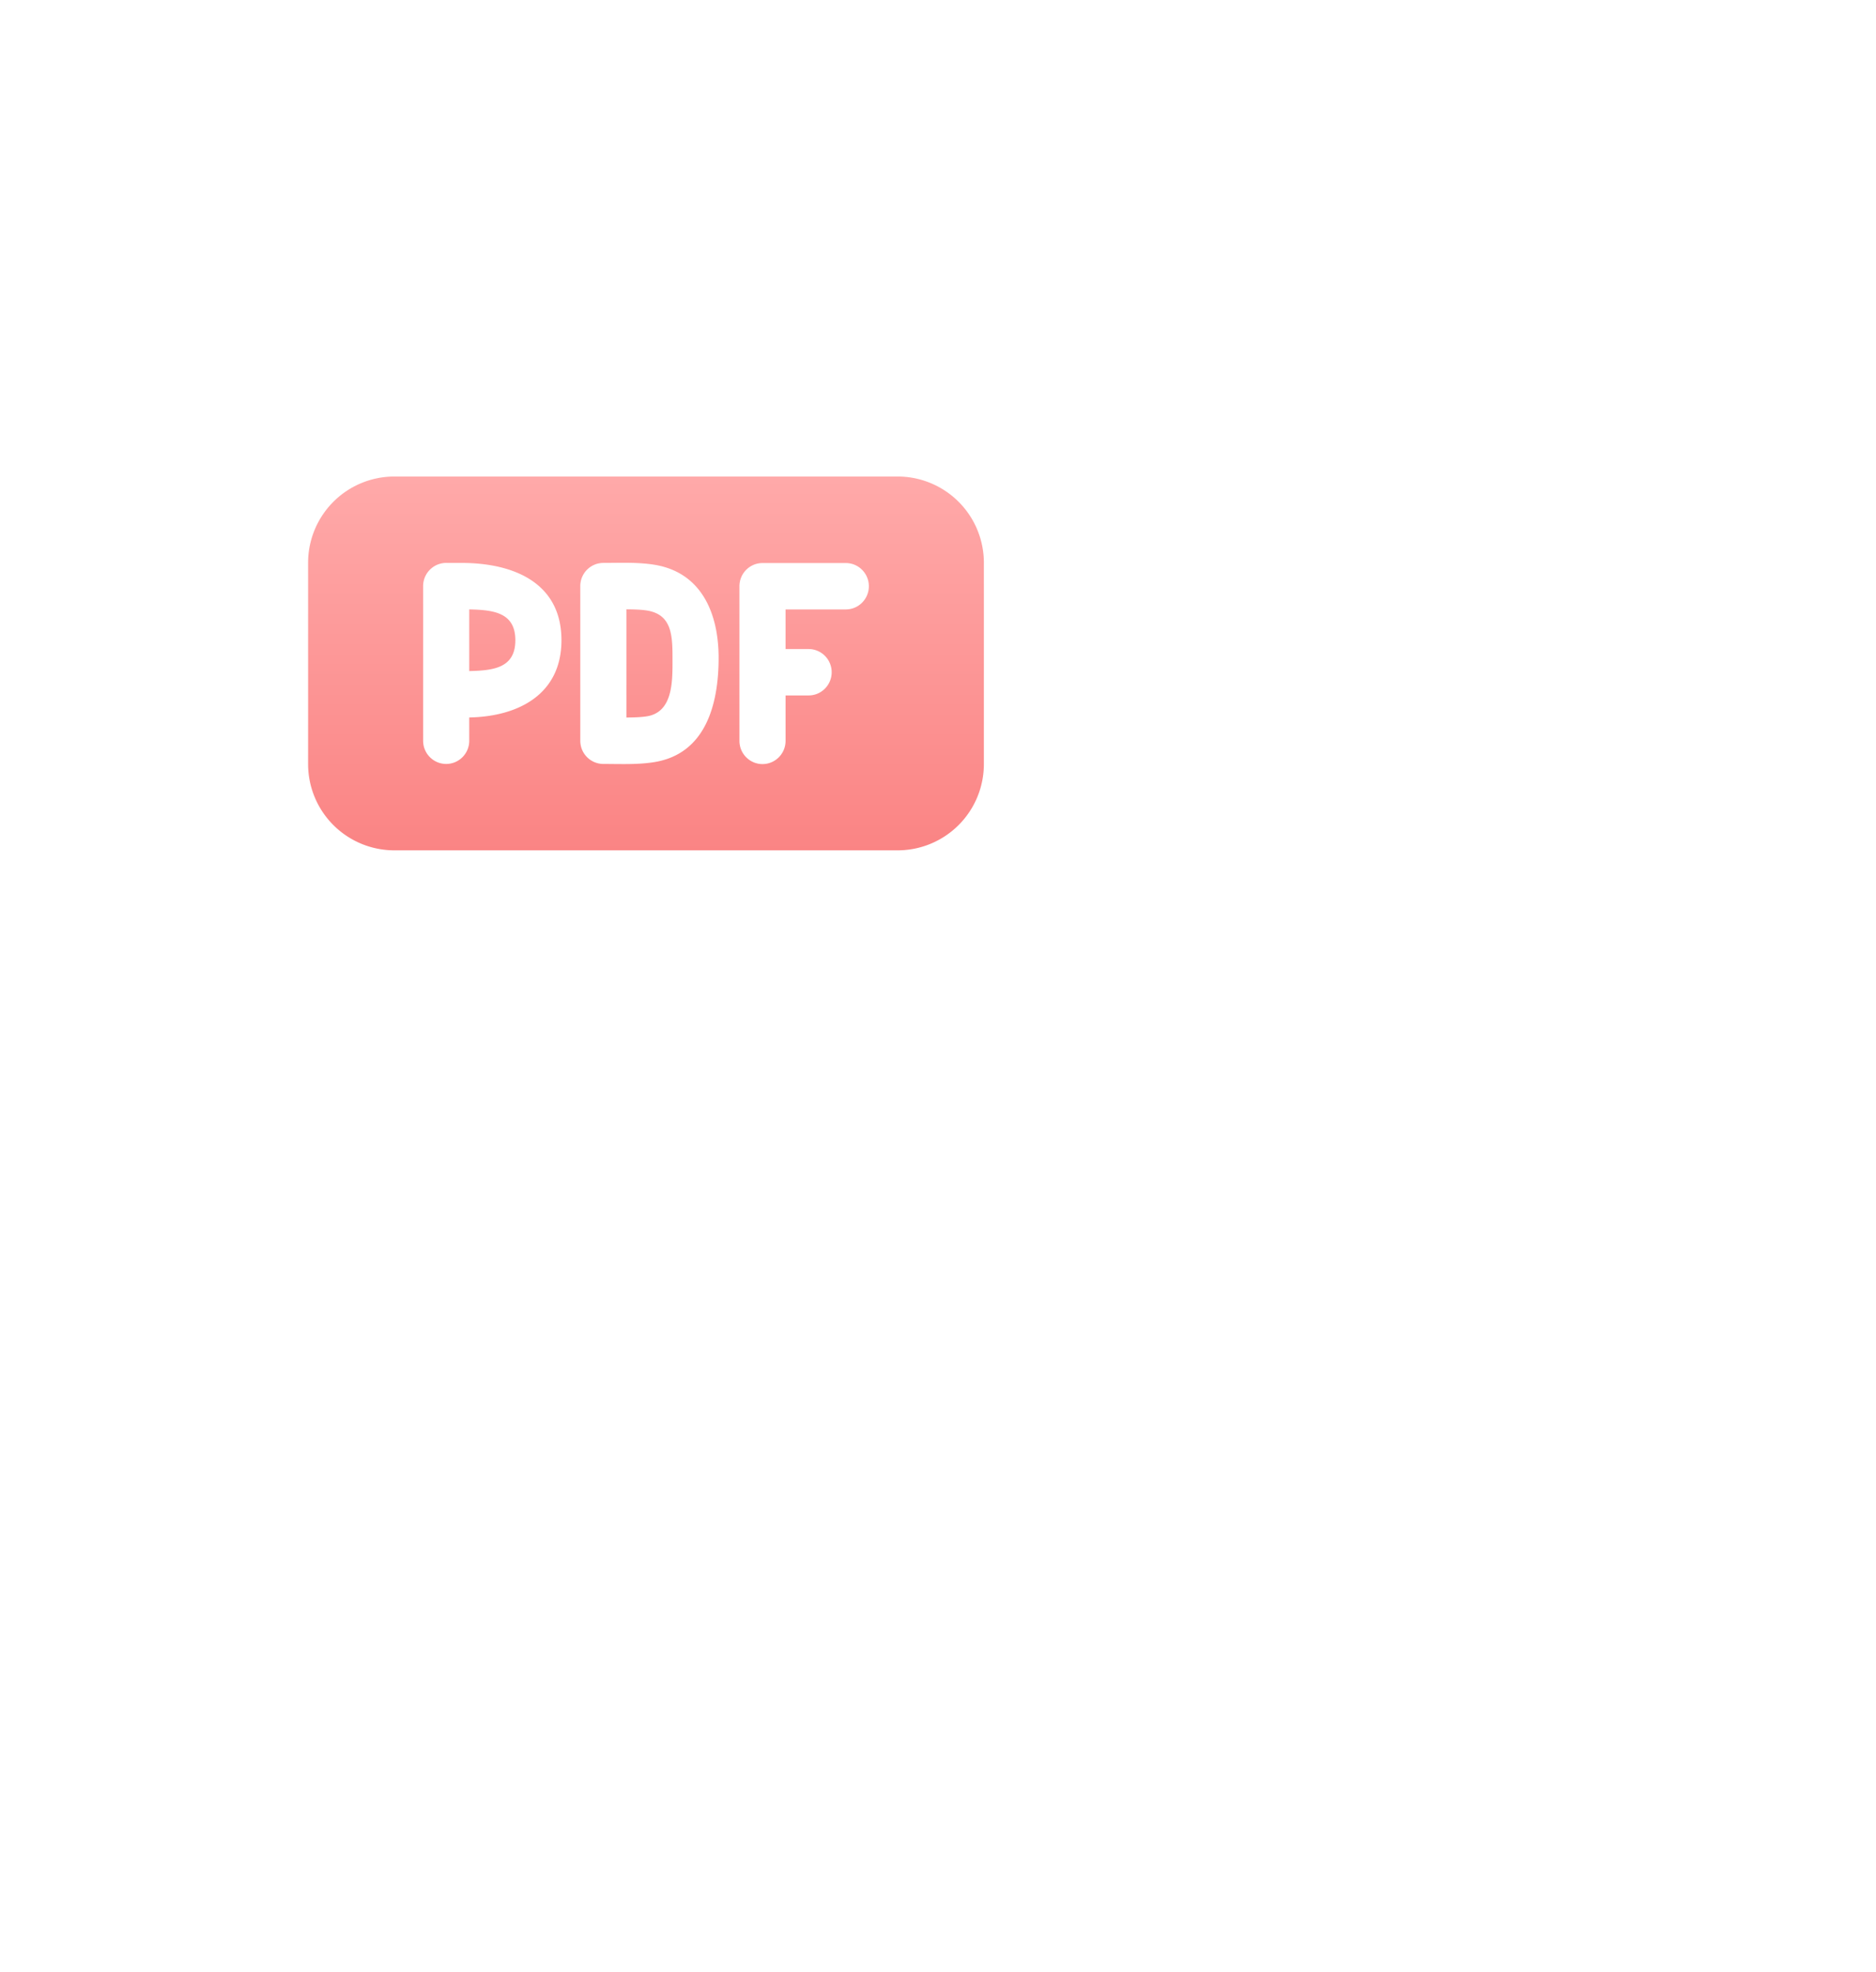 <svg width="137" height="144" fill="none" xmlns="http://www.w3.org/2000/svg"><g filter="url(#a)"><path d="M30.9 27.719c0-5.368 4.47-9.719 9.985-9.719h44.342c.378 0 .74.146 1.008.407l19.848 19.319c.267.26.417.613.417.981v53.574c0 5.368-4.47 9.719-9.984 9.719h-55.63c-5.515 0-9.986-4.351-9.986-9.719V27.719Z" fill="#fff"/></g><g filter="url(#b)"><path d="M22.5 41.1a6.3 6.3 0 0 1 6.3-6.3h36.75a6.3 6.3 0 0 1 6.3 6.3v14.7a6.3 6.3 0 0 1-6.3 6.3H28.8a6.3 6.3 0 0 1-6.3-6.3V41.1Z" fill="url(#c)" fill-opacity=".6"/></g><path fill-rule="evenodd" clip-rule="evenodd" d="M32.584 41.11h1.122c3.779 0 7.296 1.437 7.296 5.646 0 3.925-3.105 5.57-6.734 5.64v1.7c0 .936-.754 1.694-1.684 1.694-.93 0-1.684-.758-1.684-1.694V42.803c0-.449.178-.88.494-1.197a1.678 1.678 0 0 1 1.19-.497Zm1.684 7.898c1.715-.043 3.367-.195 3.367-2.252s-1.652-2.21-3.367-2.252v4.504ZM44.06 41.11c-.446 0-.874.178-1.19.495a1.7 1.7 0 0 0-.493 1.198v11.293c0 .936.754 1.694 1.684 1.694 1.221 0 2.465.062 3.676-.126 3.786-.586 4.742-4.208 4.742-7.617 0-3.26-1.252-6.272-4.742-6.812-1.211-.188-2.455-.126-3.676-.126Zm3.165 3.473c-.411-.063-.883-.08-1.48-.084V52.4c.597-.005 1.069-.022 1.48-.085 1.97-.305 1.887-2.669 1.887-4.269 0-1.689-.07-3.182-1.887-3.464ZM54 42.813c0-.936.754-1.694 1.684-1.694h6.083c.93 0 1.683.758 1.683 1.694 0 .936-.753 1.694-1.683 1.694h-4.4V47.4h1.684c.93 0 1.684.758 1.684 1.694 0 .935-.754 1.693-1.684 1.693h-1.683v3.319c0 .935-.754 1.694-1.684 1.694-.93 0-1.684-.759-1.684-1.694V42.813Z" fill="#fff"/><defs><filter id="a" x=".9" y="0" width="135.6" height="144" filterUnits="userSpaceOnUse" color-interpolation-filters="sRGB"><feFlood flood-opacity="0" result="BackgroundImageFix"/><feColorMatrix in="SourceAlpha" values="0 0 0 0 0 0 0 0 0 0 0 0 0 0 0 0 0 0 127 0" result="hardAlpha"/><feOffset dy="12"/><feGaussianBlur stdDeviation="15"/><feColorMatrix values="0 0 0 0 0.38 0 0 0 0 0.416 0 0 0 0 0.533 0 0 0 0.12 0"/><feBlend in2="BackgroundImageFix" result="effect1_dropShadow_9018_40358"/><feBlend in="SourceGraphic" in2="effect1_dropShadow_9018_40358" result="shape"/></filter><filter id="b" x="12.5" y="24.8" width="69.35" height="47.3" filterUnits="userSpaceOnUse" color-interpolation-filters="sRGB"><feFlood flood-opacity="0" result="BackgroundImageFix"/><feGaussianBlur in="BackgroundImageFix" stdDeviation="5"/><feComposite in2="SourceAlpha" operator="in" result="effect1_backgroundBlur_9018_40358"/><feBlend in="SourceGraphic" in2="effect1_backgroundBlur_9018_40358" result="shape"/></filter><linearGradient id="c" x1="47.175" y1="34.8" x2="47.175" y2="62.1" gradientUnits="userSpaceOnUse"><stop stop-color="#FF7070"/><stop offset="1" stop-color="#F73232"/></linearGradient></defs></svg>